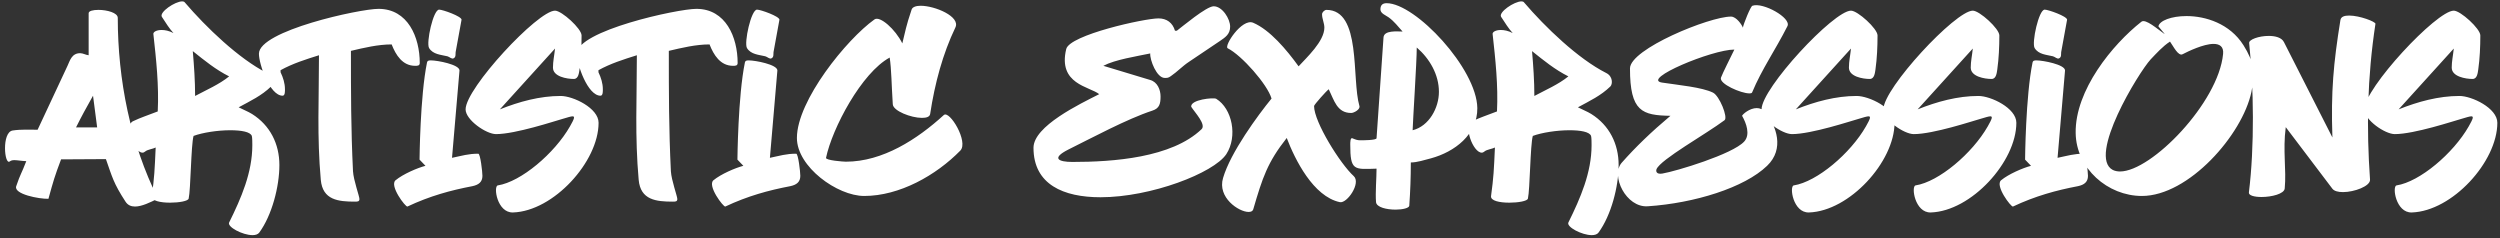 <svg width="388" height="37" viewBox="0 0 388 37" fill="none" xmlns="http://www.w3.org/2000/svg">
<rect x="0" y="0" width="388" height="37" fill="#333333" stroke="none"/>
<path d="M13.758 8.574V2.054C13.758 1.694 14.438 1.534 15.278 1.534C16.598 1.534 18.278 1.974 18.278 2.774C18.278 12.334 20.238 22.294 24.518 30.814C23.318 31.414 21.998 32.054 20.958 32.054C20.358 32.054 19.838 31.854 19.478 31.294C17.598 28.414 17.398 27.414 16.438 24.694L9.478 24.734C8.478 27.374 8.278 28.094 7.518 30.854C6.078 30.894 2.078 30.134 2.518 28.894C3.198 26.894 3.278 27.094 4.078 25.014C3.278 24.974 2.678 24.854 2.238 24.854C1.958 24.854 1.718 24.894 1.518 25.054C0.678 25.694 0.238 20.534 1.958 20.254C3.238 20.054 4.758 20.134 5.838 20.134L10.478 10.214C10.838 9.454 11.118 8.254 12.438 8.254C12.878 8.254 13.318 8.534 13.758 8.574ZM11.798 19.774H15.078L14.438 14.854C13.318 16.854 12.718 17.934 11.798 19.774ZM28.681 0.374C31.961 4.214 37.081 9.134 41.441 11.334C42.481 11.854 42.441 13.054 42.081 13.414C40.601 14.854 38.881 15.654 37.041 16.654C37.721 17.014 38.481 17.294 39.121 17.694C41.921 19.454 43.361 22.334 43.361 25.614C43.361 28.974 42.201 33.414 40.241 36.094C40.041 36.374 39.641 36.494 39.201 36.494C37.641 36.494 35.241 35.214 35.561 34.534C37.441 30.734 39.161 26.774 39.161 22.534C39.161 22.214 39.161 21.334 39.081 21.094C38.841 20.454 37.441 20.214 35.721 20.214C33.801 20.214 31.441 20.574 30.041 21.094C29.641 22.494 29.601 29.454 29.281 30.814C29.201 31.214 27.761 31.454 26.401 31.454C24.921 31.454 23.441 31.174 23.561 30.414C23.961 27.494 24.001 26.414 24.161 22.894C23.801 23.094 22.881 23.214 22.561 23.494C22.401 23.614 22.281 23.694 22.121 23.694C20.761 23.694 19.201 19.494 20.641 18.814C22.001 18.174 22.641 18.014 24.481 17.294C24.681 13.294 24.241 9.214 23.801 5.254C23.801 4.934 24.321 4.654 25.081 4.654C25.601 4.654 26.241 4.774 26.921 5.134C26.241 4.374 25.801 3.654 25.121 2.614C24.681 1.894 27.161 0.214 28.281 0.214C28.441 0.214 28.601 0.254 28.681 0.374ZM30.281 14.894C32.001 13.974 34.041 13.094 35.561 11.854C33.481 10.814 31.721 9.374 29.921 7.934C30.121 10.254 30.281 12.574 30.281 14.894ZM40.185 8.334C40.185 4.774 55.825 1.374 58.745 1.374C63.305 1.374 65.145 5.774 65.145 9.774C65.145 10.214 64.785 10.214 64.425 10.214C62.465 10.214 61.425 8.534 60.785 6.894C58.665 6.894 56.505 7.414 54.465 7.894C54.465 14.374 54.465 20.054 54.785 26.574C54.865 27.974 55.785 30.454 55.785 30.894C55.785 31.294 55.465 31.294 55.105 31.294C52.505 31.294 50.065 31.054 49.785 27.894C49.185 21.134 49.505 15.374 49.505 8.574C47.465 9.214 45.425 9.854 43.545 10.894V11.214C43.945 12.054 44.225 12.934 44.225 13.854C44.225 14.094 44.265 14.854 43.865 14.854C41.865 14.854 40.185 9.974 40.185 8.334ZM66.593 7.454C66.113 6.654 67.233 1.494 68.153 1.494C68.713 1.494 71.633 2.534 71.633 3.054L70.713 8.094C70.673 8.414 70.793 8.854 70.393 9.054C70.113 9.214 69.753 8.814 69.433 8.734C68.433 8.494 67.193 8.454 66.593 7.454ZM66.273 9.694C66.353 9.374 66.593 9.374 66.913 9.374C67.873 9.374 71.313 10.014 71.313 10.934L70.153 24.494C71.713 24.174 72.673 23.854 74.233 23.854C74.553 23.854 74.873 26.694 74.873 27.294C74.873 28.254 74.273 28.694 73.313 28.894C69.953 29.534 66.713 30.414 63.233 32.054C62.953 32.174 60.393 28.814 61.393 27.974C62.553 27.014 64.793 26.054 66.033 25.734L65.113 24.774C65.113 24.774 65.193 14.934 66.273 9.694ZM86.14 1.654C87.18 1.654 90.26 4.454 90.26 5.494C90.26 7.254 90.18 9.054 89.94 10.774C89.86 11.294 89.78 12.254 89.06 12.254C87.98 12.254 85.82 11.894 85.82 10.494C85.82 9.494 86.02 8.694 86.14 7.534L77.58 16.974C80.58 15.774 83.78 14.894 87.02 14.894C88.94 14.894 92.9 16.774 92.9 19.054C92.9 25.094 85.9 32.774 79.62 32.974C77.14 33.054 76.54 28.894 77.26 28.774C80.86 28.214 86.06 23.814 88.46 19.614C89.14 18.414 89.26 18.054 88.86 18.054C88.62 18.054 88.1 18.214 87.3 18.454C86.14 18.774 80.02 20.814 76.98 20.814C75.46 20.814 72.26 18.614 72.26 16.974C72.26 13.694 83.46 1.654 86.14 1.654ZM89.521 8.334C89.521 4.774 105.161 1.374 108.081 1.374C112.641 1.374 114.481 5.774 114.481 9.774C114.481 10.214 114.121 10.214 113.761 10.214C111.801 10.214 110.761 8.534 110.121 6.894C108.001 6.894 105.841 7.414 103.801 7.894C103.801 14.374 103.801 20.054 104.121 26.574C104.201 27.974 105.121 30.454 105.121 30.894C105.121 31.294 104.801 31.294 104.441 31.294C101.841 31.294 99.401 31.054 99.121 27.894C98.521 21.134 98.841 15.374 98.841 8.574C96.801 9.214 94.761 9.854 92.881 10.894V11.214C93.281 12.054 93.561 12.934 93.561 13.854C93.561 14.094 93.601 14.854 93.201 14.854C91.201 14.854 89.521 9.974 89.521 8.334ZM115.929 7.454C115.449 6.654 116.569 1.494 117.489 1.494C118.049 1.494 120.969 2.534 120.969 3.054L120.049 8.094C120.009 8.414 120.129 8.854 119.729 9.054C119.449 9.214 119.089 8.814 118.769 8.734C117.769 8.494 116.529 8.454 115.929 7.454ZM115.609 9.694C115.689 9.374 115.929 9.374 116.249 9.374C117.209 9.374 120.649 10.014 120.649 10.934L119.489 24.494C121.049 24.174 122.009 23.854 123.569 23.854C123.889 23.854 124.209 26.694 124.209 27.294C124.209 28.254 123.609 28.694 122.649 28.894C119.289 29.534 116.049 30.414 112.569 32.054C112.289 32.174 109.729 28.814 110.729 27.974C111.889 27.014 114.129 26.054 115.369 25.734L114.449 24.774C114.449 24.774 114.529 14.934 115.609 9.694ZM140.04 6.734C140.52 4.814 140.6 4.094 141.48 1.494C141.6 1.094 142.16 0.894 142.88 0.894C145.12 0.894 149.08 2.574 148.28 4.254C146.32 8.334 145.08 12.934 144.36 17.694C144.28 18.134 143.8 18.294 143.08 18.294C141.4 18.294 138.6 17.214 138.56 16.174C138.36 13.174 138.36 10.774 138.08 8.934C133.72 11.294 129.16 19.894 128.2 24.494C128.12 24.894 130.92 25.094 131.28 25.094C137 25.094 142.36 21.614 146.48 17.854C147.36 17.054 150.36 22.014 149.04 23.374C145.28 27.214 139.6 30.414 134.12 30.414C129.96 30.414 123.68 25.894 123.68 21.414C123.68 15.614 131.4 6.094 135.72 3.014C136.56 2.414 138.96 4.534 140.04 6.734ZM182.358 4.774H182.638C183.438 4.174 187.238 0.974 188.358 0.974C189.718 0.974 190.918 2.934 190.918 4.134C190.918 5.294 190.198 5.774 189.318 6.374L184.558 9.574C183.518 10.254 182.718 11.134 181.718 11.814C181.318 12.094 181.198 12.094 180.758 12.094C179.518 12.094 178.438 9.294 178.518 8.294C176.438 8.734 173.038 9.254 171.238 10.214L178.518 12.414C179.638 12.734 180.118 13.934 180.118 14.974C180.118 16.094 179.958 16.814 178.838 17.174C174.918 18.454 169.358 21.454 165.798 23.214C163.118 24.574 164.278 25.134 166.438 25.134C172.758 25.134 181.838 24.494 186.478 20.054C187.238 19.334 185.438 17.454 184.878 16.574C184.718 15.454 188.358 15.094 188.758 15.334C191.238 16.854 192.118 21.174 190.318 23.934C188.358 26.854 178.638 30.614 170.798 30.614C165.078 30.614 160.398 28.654 160.398 22.934C160.398 19.574 167.598 16.134 170.598 14.614C169.118 13.414 164.158 13.094 165.478 7.614C165.998 5.414 177.638 2.854 179.798 2.854C181.078 2.854 181.998 3.534 182.358 4.774ZM205.182 2.214C205.182 1.894 205.582 1.534 205.862 1.534C211.342 1.534 209.742 12.214 210.982 16.454C211.142 16.974 210.142 17.534 209.702 17.534C207.502 17.534 207.062 15.574 206.222 13.854C205.902 14.054 203.942 16.254 203.942 16.454C203.942 18.934 208.022 25.454 210.102 27.334C211.262 28.414 209.062 31.614 207.942 31.374C203.822 30.494 200.982 24.774 199.702 21.414C196.702 25.214 195.942 27.574 194.502 32.494C194.422 32.774 194.142 32.894 193.782 32.894C192.262 32.894 188.902 30.654 189.822 27.614C190.982 23.654 195.222 17.894 197.342 15.294C196.702 13.094 192.702 8.574 190.542 7.494C189.902 7.174 192.742 2.774 194.502 3.534C197.102 4.654 199.662 7.694 201.542 10.294C202.742 8.974 205.542 6.414 205.542 4.294C205.542 3.574 205.182 2.934 205.182 2.214ZM214.24 1.454C214.24 0.814 214.56 0.494 215.2 0.494C219.68 0.494 229.2 10.654 229.28 16.774C229.32 20.894 225.76 23.574 222.08 24.574C221.12 24.814 219.96 25.214 218.96 25.214C218.96 27.534 218.88 29.654 218.72 31.934C218.68 32.294 217.68 32.534 216.6 32.534C215.2 32.534 213.64 32.174 213.56 31.374C213.44 29.934 213.64 27.614 213.64 26.174C210.12 26.294 209.56 26.494 209.56 22.414C209.56 22.134 209.56 21.334 209.88 21.454C210.36 21.654 210.64 21.774 211.12 21.774C211.48 21.774 213.6 21.774 213.64 21.454L214.72 5.814C214.8 4.654 216.88 4.894 217.68 4.894C217 4.134 216.36 3.294 215.52 2.694C215.08 2.374 214.24 2.094 214.24 1.454ZM219.24 20.214C221.8 19.574 223.32 16.734 223.32 14.254C223.32 11.574 221.88 9.094 219.88 7.374C219.88 9.574 219.28 18.694 219.24 20.214ZM236.532 0.374C239.812 4.214 244.932 9.134 249.292 11.334C250.332 11.854 250.292 13.054 249.932 13.414C248.452 14.854 246.732 15.654 244.892 16.654C245.572 17.014 246.332 17.294 246.972 17.694C249.772 19.454 251.212 22.334 251.212 25.614C251.212 28.974 250.052 33.414 248.092 36.094C247.892 36.374 247.492 36.494 247.052 36.494C245.492 36.494 243.092 35.214 243.412 34.534C245.292 30.734 247.012 26.774 247.012 22.534C247.012 22.214 247.012 21.334 246.932 21.094C246.692 20.454 245.292 20.214 243.572 20.214C241.652 20.214 239.292 20.574 237.892 21.094C237.492 22.494 237.452 29.454 237.132 30.814C237.052 31.214 235.612 31.454 234.252 31.454C232.772 31.454 231.292 31.174 231.412 30.414C231.812 27.494 231.852 26.414 232.012 22.894C231.652 23.094 230.732 23.214 230.412 23.494C230.252 23.614 230.132 23.694 229.972 23.694C228.612 23.694 227.052 19.494 228.492 18.814C229.852 18.174 230.492 18.014 232.332 17.294C232.532 13.294 232.092 9.214 231.652 5.254C231.652 4.934 232.172 4.654 232.932 4.654C233.452 4.654 234.092 4.774 234.772 5.134C234.092 4.374 233.652 3.654 232.972 2.614C232.532 1.894 235.012 0.214 236.132 0.214C236.292 0.214 236.452 0.254 236.532 0.374ZM238.132 14.894C239.852 13.974 241.892 13.094 243.412 11.854C241.332 10.814 239.572 9.374 237.772 7.934C237.972 10.254 238.132 12.574 238.132 14.894ZM270.493 4.294C270.613 3.654 271.693 0.974 271.973 0.894C273.573 0.294 278.053 2.774 277.413 4.054C275.533 7.774 273.453 10.694 271.933 14.334C271.893 14.454 271.733 14.494 271.493 14.494C270.213 14.494 266.773 13.014 267.093 12.054C267.293 11.454 268.733 8.614 269.173 7.694C265.693 7.694 254.693 12.294 257.933 12.814C260.573 13.214 264.133 13.534 265.853 14.374C266.853 14.854 268.213 18.214 267.653 18.654C264.773 20.814 257.733 24.734 257.093 26.254C256.973 26.574 257.053 27.094 258.013 26.934C260.133 26.574 268.893 23.934 270.693 21.974C271.693 20.894 271.013 19.094 270.372 17.974C270.453 17.734 271.533 16.774 272.653 16.774C273.133 16.774 273.653 16.974 274.053 17.494C275.653 19.534 277.013 23.094 274.253 25.734C270.733 29.134 262.973 31.534 255.733 32.014C252.373 32.254 249.933 27.254 251.693 25.254C253.813 22.854 256.253 20.494 259.253 17.974C254.853 17.894 252.973 17.334 252.973 10.614C252.973 7.614 265.293 2.574 268.653 2.574C269.493 2.574 270.372 3.894 270.493 4.294ZM287.273 1.654C288.313 1.654 291.393 4.454 291.393 5.494C291.393 7.254 291.313 9.054 291.073 10.774C290.993 11.294 290.913 12.254 290.193 12.254C289.113 12.254 286.953 11.894 286.953 10.494C286.953 9.494 287.153 8.694 287.273 7.534L278.713 16.974C281.713 15.774 284.913 14.894 288.153 14.894C290.073 14.894 294.033 16.774 294.033 19.054C294.033 25.094 287.033 32.774 280.753 32.974C278.273 33.054 277.673 28.894 278.393 28.774C281.993 28.214 287.193 23.814 289.593 19.614C290.273 18.414 290.393 18.054 289.993 18.054C289.753 18.054 289.233 18.214 288.433 18.454C287.273 18.774 281.153 20.814 278.113 20.814C276.593 20.814 273.393 18.614 273.393 16.974C273.393 13.694 284.593 1.654 287.273 1.654ZM306.179 1.654C307.219 1.654 310.299 4.454 310.299 5.494C310.299 7.254 310.219 9.054 309.979 10.774C309.899 11.294 309.819 12.254 309.099 12.254C308.019 12.254 305.859 11.894 305.859 10.494C305.859 9.494 306.059 8.694 306.179 7.534L297.619 16.974C300.619 15.774 303.819 14.894 307.059 14.894C308.979 14.894 312.939 16.774 312.939 19.054C312.939 25.094 305.939 32.774 299.659 32.974C297.179 33.054 296.579 28.894 297.299 28.774C300.899 28.214 306.099 23.814 308.499 19.614C309.179 18.414 309.299 18.054 308.899 18.054C308.659 18.054 308.139 18.214 307.339 18.454C306.179 18.774 300.059 20.814 297.019 20.814C295.499 20.814 292.299 18.614 292.299 16.974C292.299 13.694 303.499 1.654 306.179 1.654ZM315.773 7.454C315.293 6.654 316.413 1.494 317.333 1.494C317.893 1.494 320.813 2.534 320.813 3.054L319.893 8.094C319.853 8.414 319.973 8.854 319.573 9.054C319.293 9.214 318.933 8.814 318.613 8.734C317.613 8.494 316.373 8.454 315.773 7.454ZM315.453 9.694C315.533 9.374 315.773 9.374 316.093 9.374C317.053 9.374 320.493 10.014 320.493 10.934L319.333 24.494C320.893 24.174 321.853 23.854 323.413 23.854C323.733 23.854 324.053 26.694 324.053 27.294C324.053 28.254 323.453 28.694 322.493 28.894C319.133 29.534 315.893 30.414 312.413 32.054C312.133 32.174 309.573 28.814 310.573 27.974C311.733 27.014 313.973 26.054 315.213 25.734L314.293 24.774C314.293 24.774 314.373 14.934 315.453 9.694ZM348.184 7.014C349.824 9.614 350.024 11.294 349.424 14.254C348.024 20.934 339.664 30.414 332.424 30.414C327.104 30.414 322.224 26.134 322.144 20.654C322.024 14.014 327.864 6.894 332.344 3.374C332.984 2.854 334.864 4.534 335.904 5.254H335.944L334.984 4.094C335.144 3.214 336.984 2.494 339.344 2.494C342.304 2.494 346.064 3.654 348.184 7.014ZM327.904 26.374C328.224 26.534 328.624 26.614 329.024 26.614C333.904 26.614 344.304 15.934 345.024 8.374C345.144 7.214 344.464 6.814 343.544 6.814C341.984 6.814 339.584 7.974 338.744 8.414C338.064 8.774 337.304 7.174 336.784 6.454C335.664 7.174 334.704 8.254 333.784 9.214C331.904 11.254 323.944 24.294 327.904 26.374ZM363.229 3.134C363.309 2.574 363.869 2.414 364.589 2.414C366.229 2.414 368.709 3.374 368.669 3.694C367.389 12.094 367.269 19.894 367.829 27.894C367.869 28.894 365.389 29.814 363.629 29.814C362.869 29.814 362.269 29.654 361.989 29.294L354.749 19.734C354.269 23.414 354.869 26.254 354.589 29.254C354.509 30.094 352.549 30.574 350.989 30.574C349.869 30.574 348.949 30.334 349.029 29.854C349.909 22.814 349.789 13.494 349.069 6.694C348.989 6.134 350.589 5.574 352.109 5.574C353.109 5.574 354.109 5.814 354.469 6.534L361.989 21.334C361.749 14.174 362.149 9.854 363.229 3.134ZM380.827 1.654C381.867 1.654 384.947 4.454 384.947 5.494C384.947 7.254 384.867 9.054 384.627 10.774C384.547 11.294 384.467 12.254 383.747 12.254C382.667 12.254 380.507 11.894 380.507 10.494C380.507 9.494 380.707 8.694 380.827 7.534L372.267 16.974C375.267 15.774 378.467 14.894 381.707 14.894C383.627 14.894 387.587 16.774 387.587 19.054C387.587 25.094 380.587 32.774 374.307 32.974C371.827 33.054 371.227 28.894 371.947 28.774C375.547 28.214 380.747 23.814 383.147 19.614C383.827 18.414 383.947 18.054 383.547 18.054C383.307 18.054 382.787 18.214 381.987 18.454C380.827 18.774 374.707 20.814 371.667 20.814C370.147 20.814 366.947 18.614 366.947 16.974C366.947 13.694 378.147 1.654 380.827 1.654Z" fill="white"/>
</svg>
